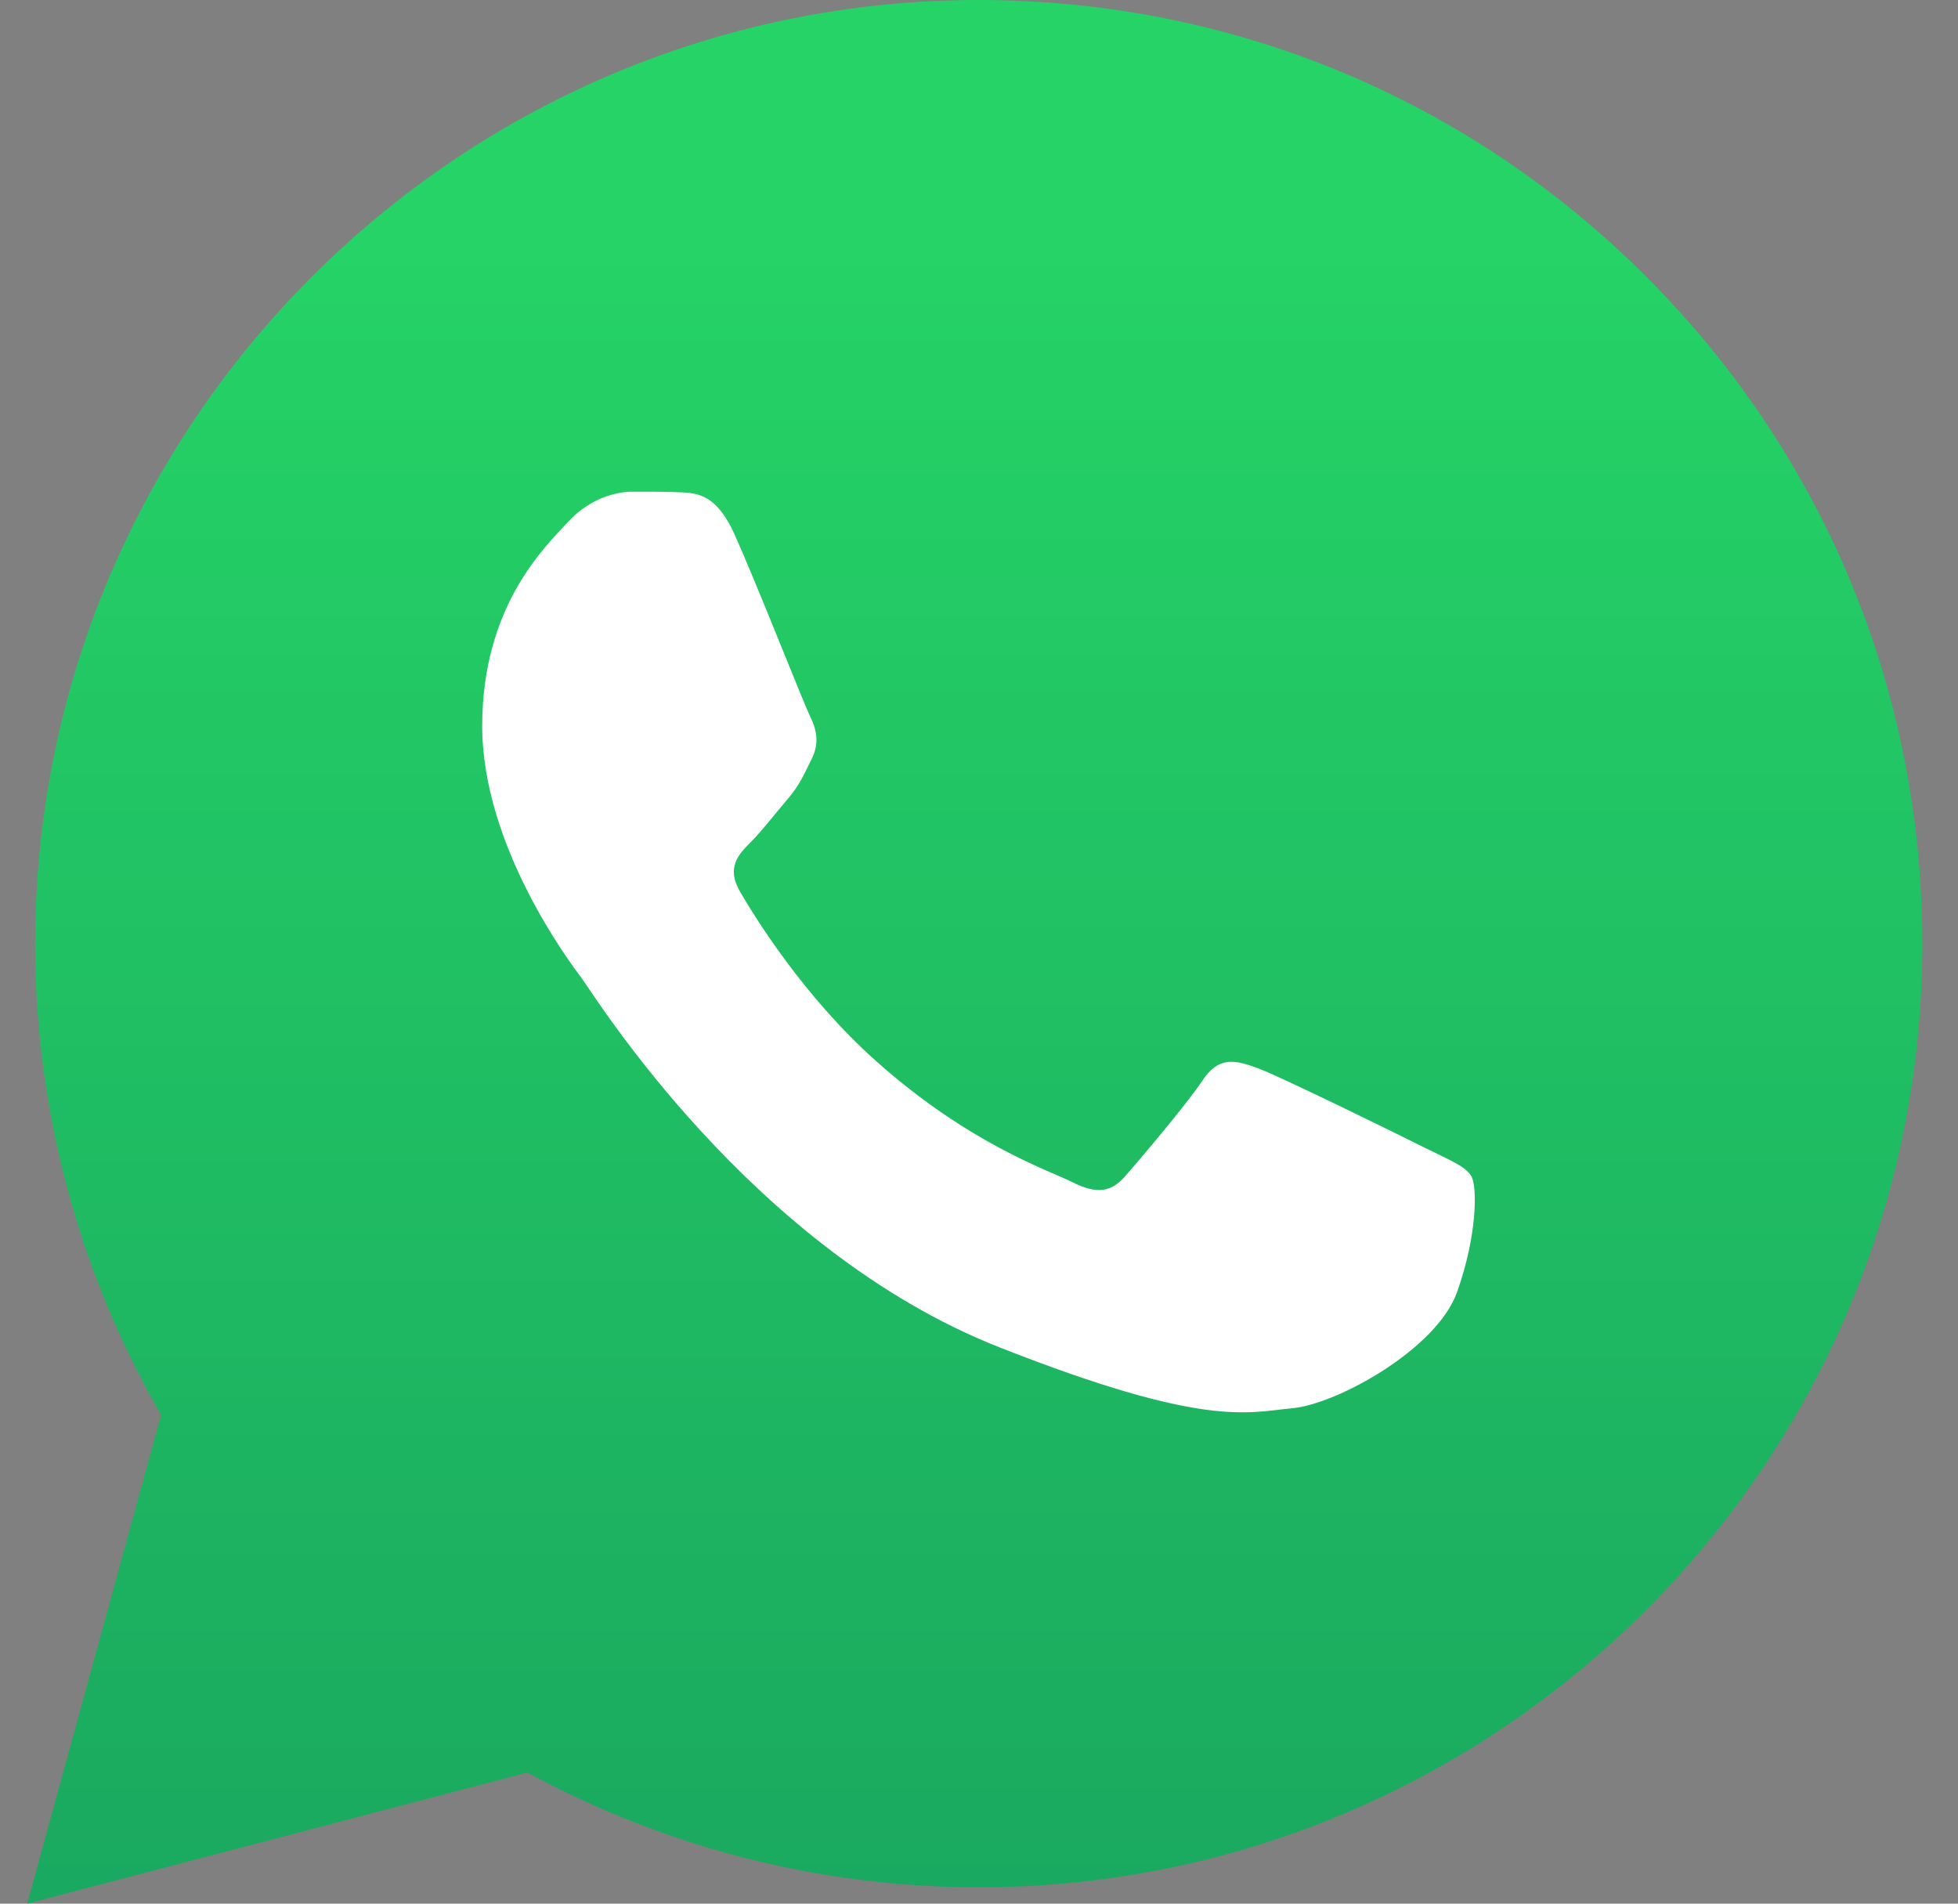 <?xml version="1.0" encoding="UTF-8"?> <svg xmlns="http://www.w3.org/2000/svg" width="36" height="35" viewBox="0 0 36 35" fill="none"><rect x="0" y="0" width="36" height="35" fill="#808080" stroke="none"/><g id="Group"><path id="Vector" d="M0.646 17.342C0.645 20.398 1.443 23.383 2.962 26.013L0.5 35L9.697 32.589C12.241 33.973 15.091 34.699 17.988 34.699H17.995C27.556 34.699 35.34 26.919 35.344 17.356C35.345 12.722 33.542 8.365 30.267 5.086C26.991 1.808 22.636 0.002 17.994 0C8.432 0 0.65 7.78 0.646 17.342" fill="url(#paint0_linear_368_5172)"></path><path id="Vector_2" d="M13.506 9.826C13.169 9.079 12.815 9.064 12.495 9.051C12.233 9.039 11.934 9.04 11.635 9.04C11.335 9.04 10.849 9.153 10.438 9.602C10.026 10.051 8.866 11.137 8.866 13.347C8.866 15.556 10.475 17.691 10.699 17.991C10.924 18.29 13.806 22.969 18.37 24.769C22.163 26.264 22.935 25.967 23.758 25.892C24.581 25.817 26.415 24.806 26.789 23.758C27.163 22.709 27.163 21.81 27.051 21.623C26.939 21.436 26.639 21.323 26.19 21.099C25.741 20.874 23.534 19.788 23.122 19.638C22.71 19.488 22.411 19.413 22.111 19.863C21.812 20.312 20.952 21.323 20.69 21.623C20.428 21.923 20.166 21.96 19.717 21.735C19.268 21.51 17.822 21.037 16.106 19.507C14.771 18.317 13.87 16.847 13.608 16.397C13.346 15.948 13.58 15.705 13.805 15.481C14.007 15.28 14.254 14.957 14.479 14.695C14.703 14.433 14.778 14.246 14.927 13.946C15.077 13.646 15.002 13.384 14.89 13.16C14.778 12.935 13.905 10.714 13.506 9.826Z" fill="white"></path></g><defs><linearGradient id="paint0_linear_368_5172" x1="18" y1="4.5" x2="18" y2="88.5" gradientUnits="userSpaceOnUse"><stop stop-color="#25D366"></stop><stop offset="1" stop-color="#075E54"></stop></linearGradient></defs></svg> 